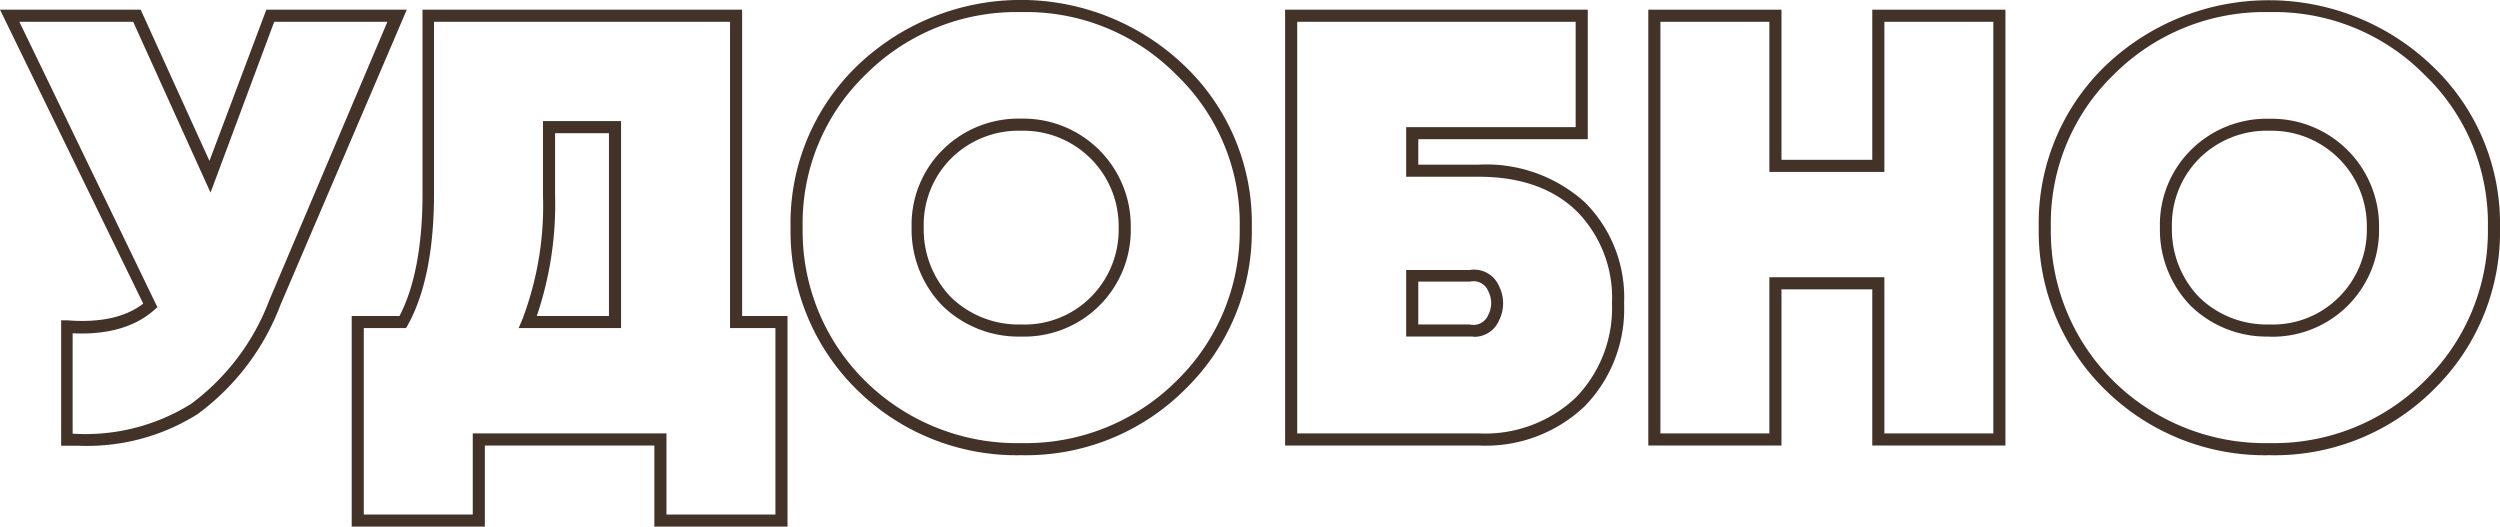 <?xml version="1.0" encoding="UTF-8"?> <svg xmlns="http://www.w3.org/2000/svg" viewBox="0 0 206.5 43.5"><defs><style>.cls-1{fill:#433228;}</style></defs><g id="Слой_2" data-name="Слой 2"><g id="Слой_1-2" data-name="Слой 1"><path class="cls-1" d="M6.53,36.82l-1,0-.48,0V26.46l.54,0c2.7.21,4.79-.26,6.24-1.38L0,.8H11.62L17.3,13.29,22,.8h11.6L23.16,25.2a19.94,19.94,0,0,1-6.83,9A17.16,17.16,0,0,1,6.53,36.82Zm-.53-1a16.49,16.49,0,0,0,9.77-2.45,19,19,0,0,0,6.47-8.56L32,1.8H22.65L17.39,15.91,11,1.8H1.6L13,25.37l-.28.25C11.16,27,8.9,27.67,6,27.53Z"></path><path class="cls-1" d="M65.05,43.5h-11V36.8h-14v6.7h-11V26.1H33c1.26-2.43,1.9-5.83,1.9-10.1V.8H61.3V26.1h3.75Zm-10-1h9V27.1H60.3V1.8H35.85V16c0,4.6-.73,8.25-2.16,10.84l-.15.26H30.05V42.5h9V35.8h16ZM51.3,27.1H42.84l.3-.7a26.43,26.43,0,0,0,1.71-10.3V10H51.3Zm-7-1h6V11H45.85v5.1A28.69,28.69,0,0,1,44.34,26.1Z"></path><path class="cls-1" d="M84.35,37.6A18.78,18.78,0,0,1,70.8,32.21,18.32,18.32,0,0,1,65.3,18.8,18.05,18.05,0,0,1,70.8,5.44a19.52,19.52,0,0,1,27.05,0A17.94,17.94,0,0,1,103.4,18.8a18.21,18.21,0,0,1-5.55,13.4h0A18.61,18.61,0,0,1,84.35,37.6Zm0-36.6A17.59,17.59,0,0,0,71.5,6.16,17.07,17.07,0,0,0,66.3,18.8a17.38,17.38,0,0,0,5.2,12.7,17.84,17.84,0,0,0,12.85,5.1,17.65,17.65,0,0,0,12.8-5.11A17.27,17.27,0,0,0,102.4,18.8,17,17,0,0,0,97.15,6.16,17.44,17.44,0,0,0,84.35,1Zm0,26.8a9,9,0,0,1-6.5-2.54h0A9,9,0,0,1,75.3,18.8a8.71,8.71,0,0,1,2.54-6.4,8.87,8.87,0,0,1,6.51-2.6,8.87,8.87,0,0,1,9.05,9,8.8,8.8,0,0,1-9.05,9Zm-5.8-3.25a8,8,0,0,0,5.8,2.25,7.71,7.71,0,0,0,5.74-2.25A7.85,7.85,0,0,0,92.4,18.8a7.87,7.87,0,0,0-8.05-8,7.89,7.89,0,0,0-5.8,2.3,7.78,7.78,0,0,0-2.25,5.7A8.06,8.06,0,0,0,78.55,24.55Z"></path><path class="cls-1" d="M122.15,36.8h-16V.8h25V11.5h-14v2.1h5a12.13,12.13,0,0,1,8.77,3.12,11.1,11.1,0,0,1,3.23,8.33,11.51,11.51,0,0,1-3.25,8.5A11.85,11.85,0,0,1,122.15,36.8Zm-15-1h15a10.9,10.9,0,0,0,8-2.95,10.6,10.6,0,0,0,3-7.8,10.16,10.16,0,0,0-2.93-7.62c-1.94-1.88-4.66-2.83-8.07-2.83h-6V10.5h14V1.8h-23Zm14.55-8-.36,0h-5.19V22.3h5.25a2.24,2.24,0,0,1,2.42,1.33,3.16,3.16,0,0,1,0,2.84A2.22,2.22,0,0,1,121.7,27.82Zm-4.55-1h4.25a1.31,1.31,0,0,0,1.52-.77,2.12,2.12,0,0,0,0-2,1.29,1.29,0,0,0-1.47-.77h-4.3Z"></path><path class="cls-1" d="M165.65,36.8h-11V23.9h-7.5V36.8h-11V.8h11V13.2h7.5V.8h11Zm-10-1h9V1.8h-9V14.2h-9.5V1.8h-9v34h9V22.9h9.5Z"></path><path class="cls-1" d="M187.45,37.6a18.78,18.78,0,0,1-13.55-5.39,18.32,18.32,0,0,1-5.5-13.41,18.05,18.05,0,0,1,5.5-13.36,19.52,19.52,0,0,1,27,0A17.94,17.94,0,0,1,206.5,18.8,18.21,18.21,0,0,1,201,32.2h0A18.61,18.61,0,0,1,187.45,37.6Zm0-36.6A17.59,17.59,0,0,0,174.6,6.16a17.07,17.07,0,0,0-5.2,12.64,17.38,17.38,0,0,0,5.2,12.7,17.84,17.84,0,0,0,12.85,5.1,17.65,17.65,0,0,0,12.8-5.11A17.27,17.27,0,0,0,205.5,18.8a17,17,0,0,0-5.25-12.64A17.44,17.44,0,0,0,187.45,1Zm0,26.8a9,9,0,0,1-6.5-2.54h0a9,9,0,0,1-2.54-6.45,8.71,8.71,0,0,1,2.54-6.4,8.87,8.87,0,0,1,6.51-2.6,8.87,8.87,0,0,1,9.05,9,8.8,8.8,0,0,1-9.05,9Zm-5.8-3.25a8,8,0,0,0,5.8,2.25,7.71,7.71,0,0,0,5.74-2.25,7.85,7.85,0,0,0,2.31-5.75,7.87,7.87,0,0,0-8.05-8,7.89,7.89,0,0,0-5.8,2.3,7.78,7.78,0,0,0-2.25,5.7A8.06,8.06,0,0,0,181.65,24.55Z"></path></g></g></svg> 